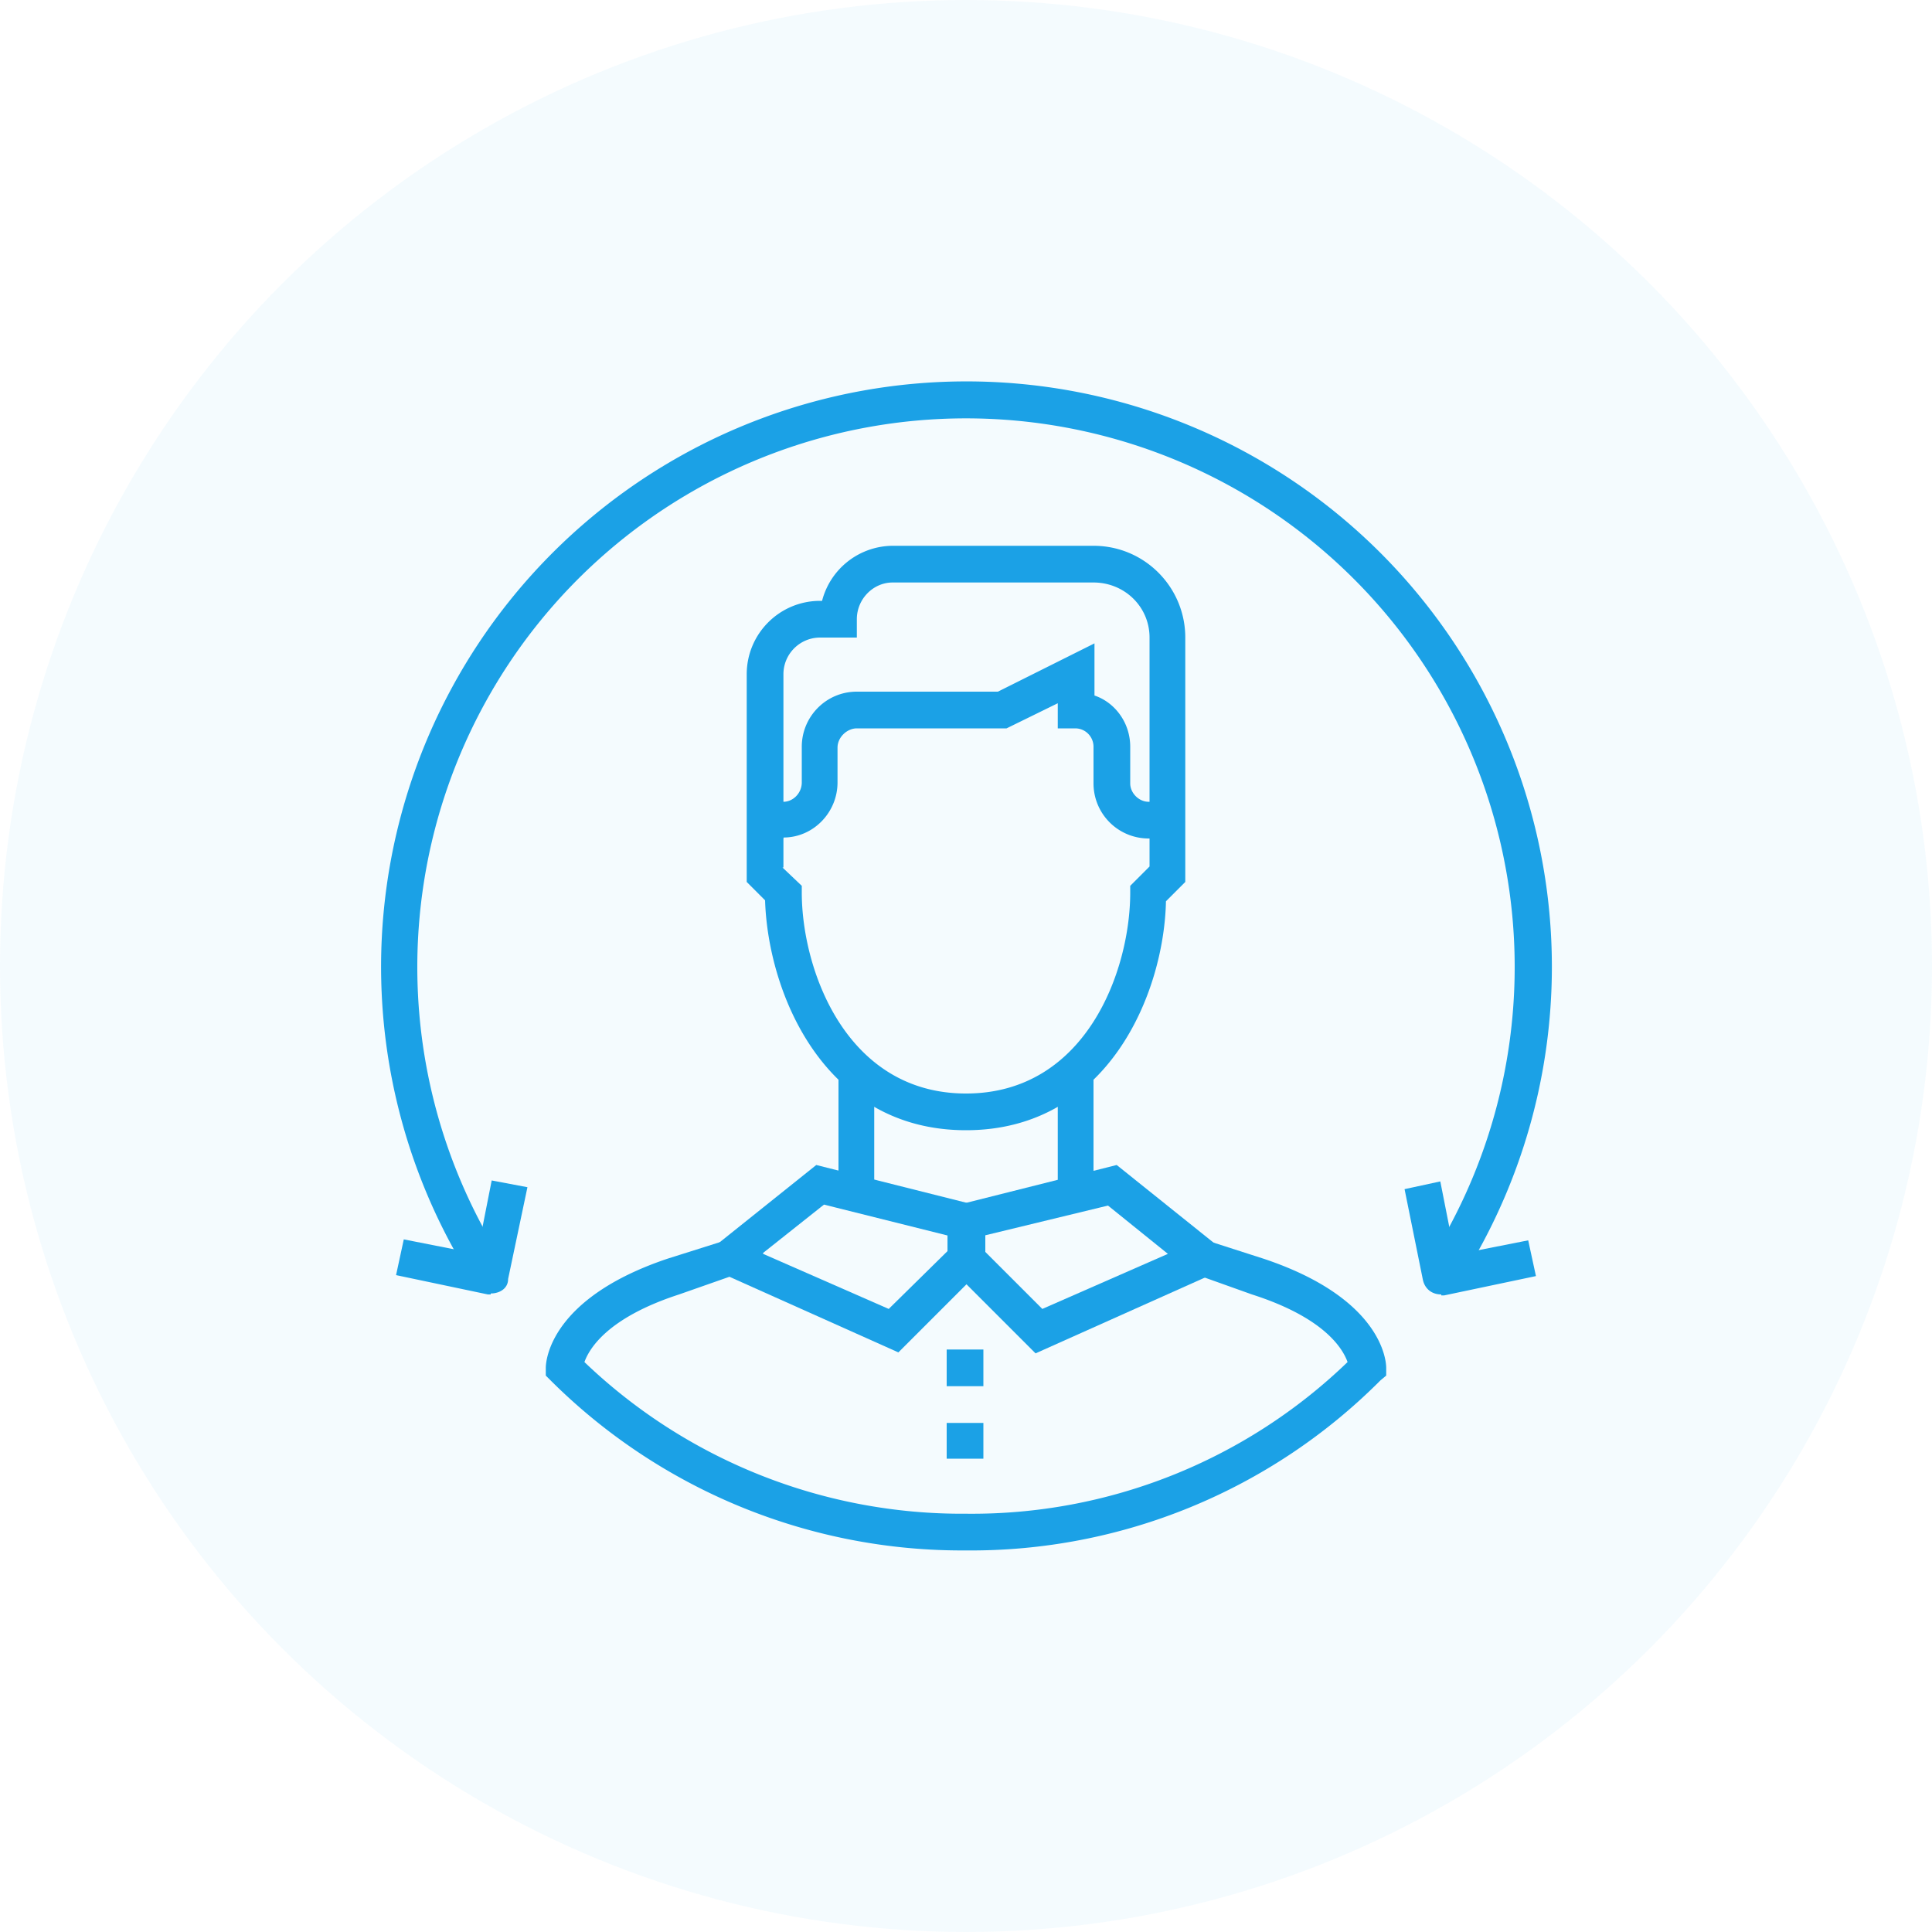 <svg xmlns="http://www.w3.org/2000/svg" viewBox="0 0 200 200"><defs><style>.cls-2{fill:#1ba1e6}</style></defs><g id="Layer_1"><circle cx="100" cy="100" r="100" style="fill:#1ba1e6;isolation:isolate;opacity:.05"/><path d="M86.8 111.3h3.7v11.4h-3.7v-11.4Zm22.7 0h3.7v11.4h-3.7v-11.4Zm11.3-24.5h-1.9a5.7 5.7 0 0 1-5.7-5.7v-3.8c0-1-.8-1.9-1.9-1.9h-1.8v-2.6l-5.3 2.6H88.7c-1 0-2 .9-2 2V81c0 3.1-2.5 5.7-5.6 5.7V83c1 0 1.9-.9 1.9-2v-3.7c0-3.1 2.5-5.7 5.7-5.7h14.6l10-5V72c2.1.7 3.7 2.8 3.7 5.3v3.8c0 1 .9 1.9 1.9 1.9h1.9v3.8ZM79.2 83h1.9v3.8h-1.9V83Z" class="cls-2"/><path d="M100 117c-14.7 0-20.5-14.2-20.8-23.8l-1.9-1.9V69.8c0-4.2 3.4-7.6 7.6-7.6h.2a7.6 7.6 0 0 1 7.3-5.7h20.8c5.3 0 9.5 4.3 9.5 9.5v25.3l-2 2c-.2 9.5-6 23.7-20.7 23.7ZM81 89.8l2 1.9v.7c0 8 4.6 20.8 17 20.8s17-12.7 17-20.8v-.7l2-2V66c0-3.2-2.6-5.7-5.8-5.7H92.4c-2 0-3.7 1.7-3.7 3.8V66h-3.8c-2.1 0-3.8 1.7-3.8 3.8v20ZM93 140l-21-9.4 12.5-10L102 125v6l-9 9ZM79 129.8l13 5.7 6.1-6v-1.6l-12.8-3.2-6.3 5Z" class="cls-2"/><path d="m107.1 140-9-9v-6l17.5-4.4 12.6 10.1-21 9.4Zm-5.2-10.5 6 6 13-5.7-6.2-5-12.8 3.1v1.6ZM98 147.3h3.8v3.7H98v-3.7Zm0-7.6h3.8v3.8H98v-3.8Z" class="cls-2"/><path d="M49.3 133.2a60.6 60.6 0 1 1 101.5 0l-3.2-2.1a56.8 56.8 0 1 0-95.2 0l-3.1 2Z" class="cls-2"/><path d="M100 160.5a60.3 60.3 0 0 1-43-17.6l-.5-.5v-.8c0-.7.4-7.2 12.6-11.3l5.7-1.8L76 132l-5.7 2c-7.4 2.4-9.3 5.6-9.8 7a56.5 56.5 0 0 0 39.5 15.7 56 56 0 0 0 39.5-15.7c-.5-1.4-2.4-4.6-9.9-7l-5.6-2 1.2-3.5 5.6 1.8c12.3 4.1 12.7 10.6 12.7 11.3v.8l-.6.5a59.8 59.8 0 0 1-42.9 17.6ZM50.8 134h-.3L41 132l.8-3.7 7.6 1.5 1.5-7.6 3.7.7-2 9.5c0 1-.9 1.5-1.8 1.5Zm98.4 0c-1 0-1.7-.6-1.9-1.5l-1.9-9.4 3.7-.8 1.5 7.6 7.6-1.5.8 3.7-9.5 2h-.3Z" class="cls-2"/></g></svg>